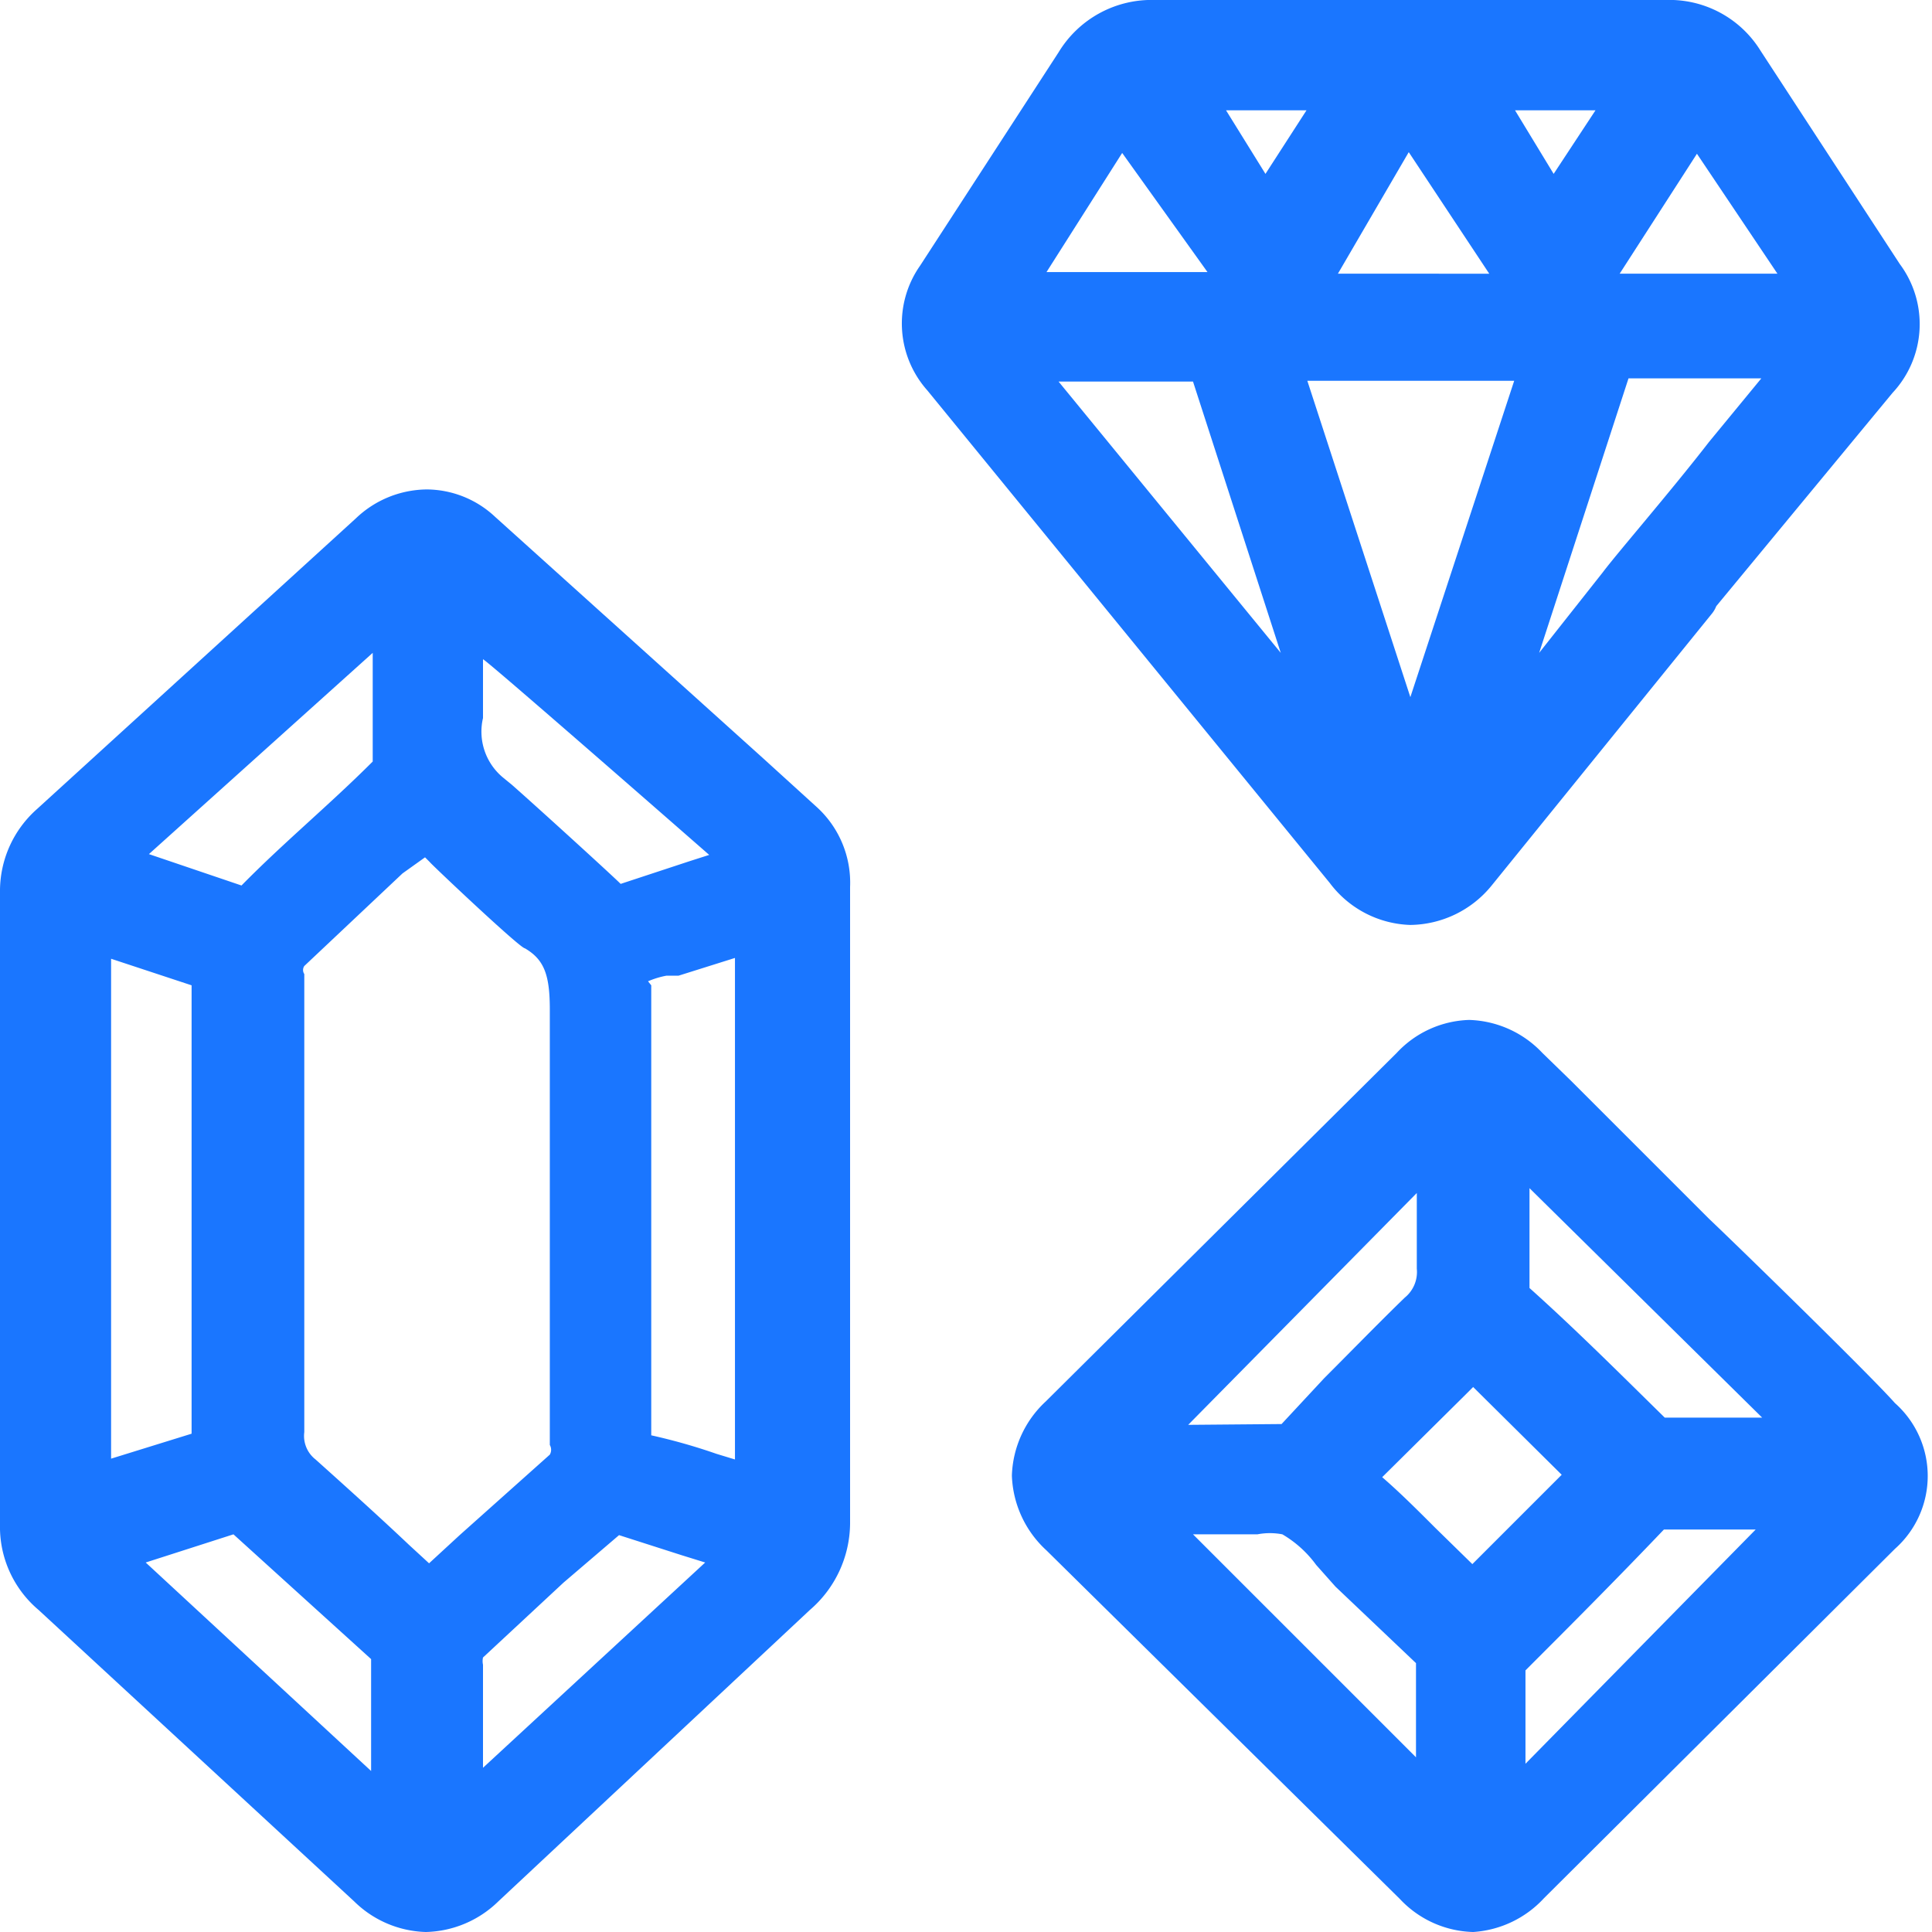 <svg id="Слой_1" data-name="Слой 1" xmlns="http://www.w3.org/2000/svg" width="24" height="24" viewBox="0 0 24 24"><defs><style>.cls-1{fill:#1a76ff;}</style></defs><title>3562</title><path class="cls-1" d="M18.3,24a1.29,1.29,0,0,1-.91-.41L13,19.26a1.32,1.32,0,0,1-.43-.93,1.31,1.31,0,0,1,.42-.92l4.36-4.33a1.28,1.28,0,0,1,.9-.41,1.3,1.3,0,0,1,.91.41l.36.35,1.71,1.71c.4.38,2,1.94,2.31,2.29a1.21,1.21,0,0,1,0,1.81l-4.36,4.34A1.31,1.31,0,0,1,18.3,24Zm2.37-5c-.61.64-1.19,1.22-1.72,1.75,0,.21,0,1.16,0,1.16L21.81,19H20.67Zm-3.08,2.83c0-.39,0-.78,0-1.17l-1-.95-.24-.27a1.39,1.39,0,0,0-.42-.38.82.82,0,0,0-.31,0h-.8Zm-.42-3.48c.22.19.44.41.66.63l.46.45,1.11-1.11L18.3,17.23l-.1.1Zm-1.25-.66.53-.57c.34-.34.68-.69,1-1a.41.41,0,0,0,.15-.36c0-.31,0-.62,0-.94l-2.84,2.88ZM19,16c.58.52,1.13,1.07,1.68,1.61h1.21L19,14.76C19,15.19,19,15.61,19,16ZM5.29,24a1.32,1.32,0,0,1-.89-.38L.48,20A1.35,1.35,0,0,1,0,19V11.05a1.36,1.36,0,0,1,.46-1L4.42,6.44a1.29,1.29,0,0,1,.88-.36,1.25,1.25,0,0,1,.85.34l3.33,3,.66.6a1.27,1.27,0,0,1,.42,1v5.45c0,.81,0,1.64,0,2.46A1.43,1.43,0,0,1,10.06,20L6.19,23.62A1.33,1.33,0,0,1,5.29,24Zm-.68-2c0-.46,0-.93,0-1.39L2.9,19.06l-1.09.35ZM7,19.66l-1,.93a.21.21,0,0,0,0,.09c0,.43,0,.86,0,1.28l2.76-2.55-.29-.09-.78-.25ZM5,10.85,3.78,12a.09.09,0,0,0,0,.1c0,2.12,0,3.9,0,5.69a.37.37,0,0,0,.14.34c.39.35.79.71,1.16,1.06l.25.23.38-.35,1.12-1a.12.12,0,0,0,0-.12v-1c0-1.48,0-3,0-4.41,0-.43-.07-.62-.31-.76-.06,0-1.18-1.06-1.18-1.07l-.06-.06Zm3.09,1.39s0,.1,0,.15,0,.13,0,.19,0,4,0,5.25a7.25,7.25,0,0,1,.81.23l.23.07V11.9l-.7.22-.15,0a1.07,1.07,0,0,0-.23.07ZM1.38,18.12h0l1-.31c0-1.15,0-5.57,0-5.57l-1-.33ZM6,8.19c0,.25,0,.49,0,.73a.74.74,0,0,0,.25.74l.11.09c.34.3,1.24,1.12,1.35,1.23l.85-.28.25-.08S6,8.16,6,8.19ZM1.85,10.61,3,11c.52-.53,1.09-1,1.63-1.54,0-.25,0-.48,0-.7V8.11Zm15.67.88a1.3,1.3,0,0,1-1-.52l-5-6.12a1.25,1.25,0,0,1-.09-1.55L13.15.65A1.35,1.35,0,0,1,14.35,0h6.34a1.33,1.33,0,0,1,1.18.63L23.6,3.28a1.25,1.25,0,0,1-.09,1.6L21.32,7.53a.35.35,0,0,1-.06.1L18.53,11A1.32,1.32,0,0,1,17.51,11.49Zm0-2.83,1.29-3.93H16.24Zm1.6-.55.79-1c.18-.24.84-1,1.32-1.62l.65-.79H20.23Zm-3.21,0L14.82,4.74H13.15Zm.71-4.71H18.5l-1-1.51Zm3.5,0c.35,0,.73,0,1.1,0h.86l-1-1.49ZM15,3.38,13.94,1.9,13,3.38Zm.72-1.22.51-.79h-1Zm3.58,0,.52-.79h-1Z"/></svg>